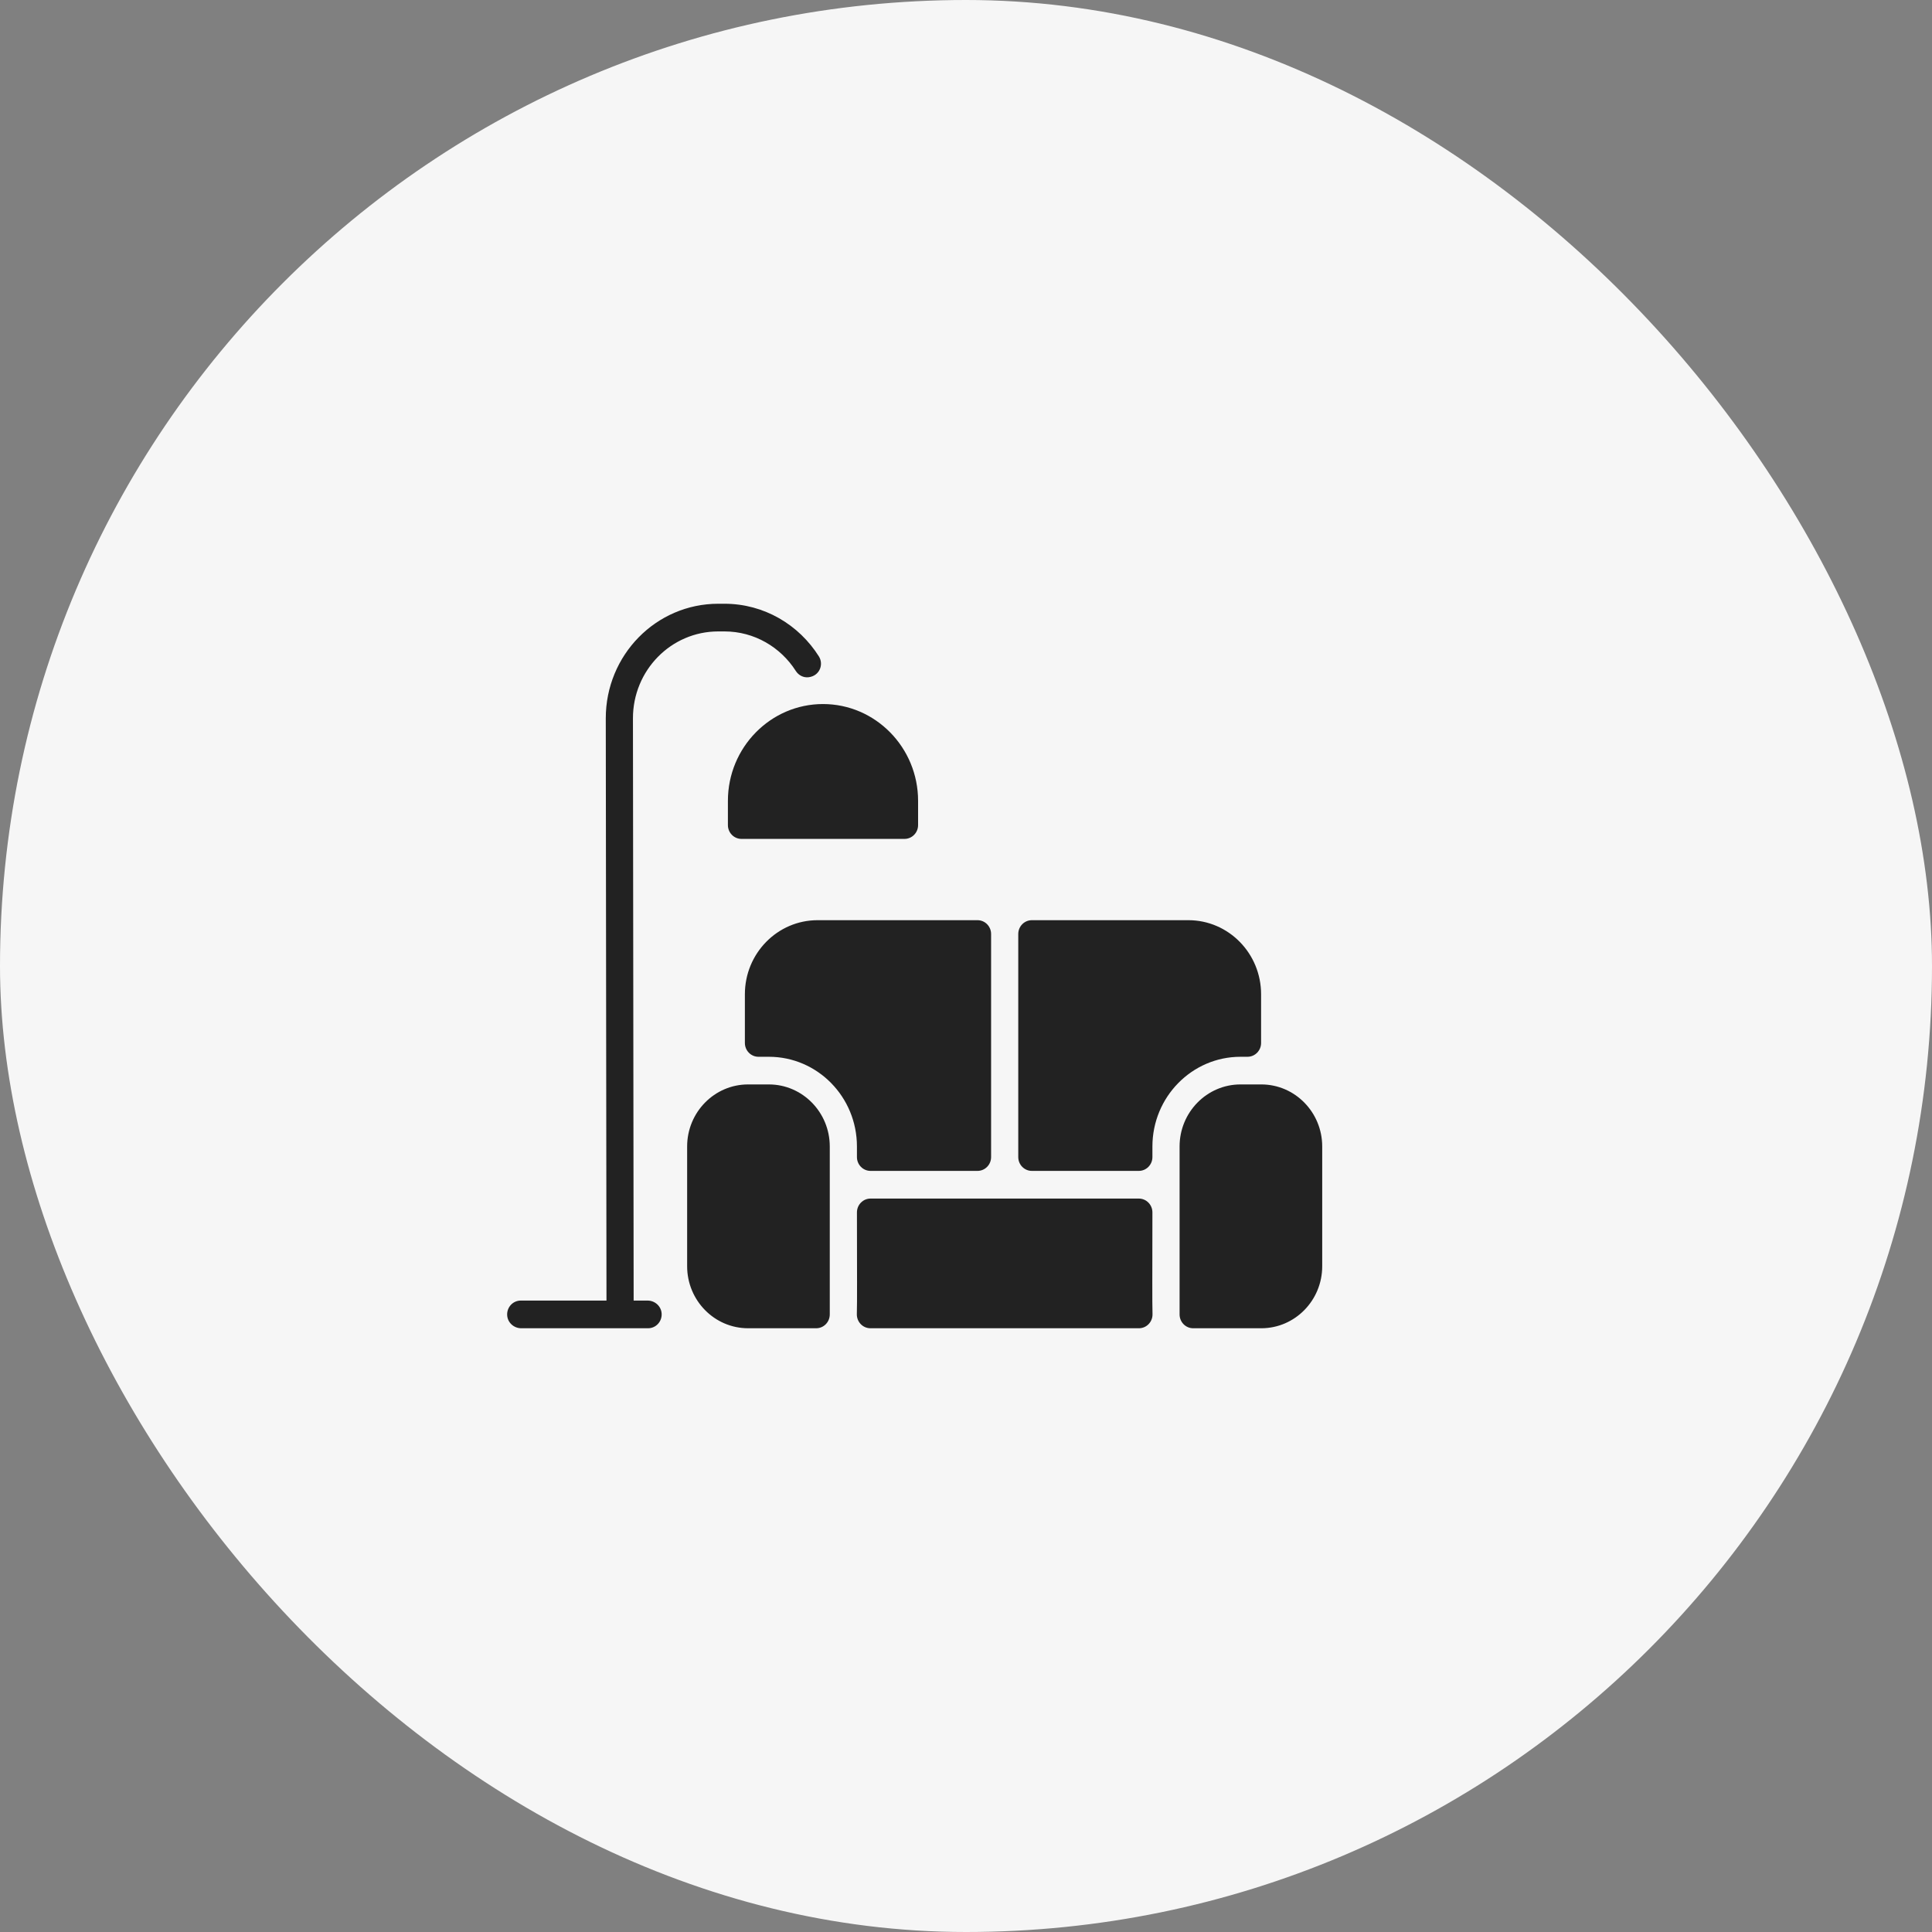 <?xml version="1.0" encoding="UTF-8"?> <svg xmlns="http://www.w3.org/2000/svg" width="80" height="80" viewBox="0 0 80 80" fill="none"><rect x="0" y="0" width="80" height="80" fill="#808080" stroke="none"/><rect width="80" height="80" rx="40" fill="#F6F6F6"></rect><path d="M33.482 28.043C33.271 28.068 33.067 27.964 32.952 27.782C32.324 26.798 31.235 26.146 30 26.146H29.742C27.784 26.146 26.206 27.761 26.209 29.748L26.238 53.854H26.817C27.116 53.854 27.378 54.085 27.397 54.389C27.418 54.723 27.159 55 26.836 55H21.582C21.282 55 21.02 54.77 21.001 54.465C20.98 54.131 21.239 53.854 21.562 53.854H25.113L25.084 29.749C25.081 27.127 27.164 25 29.742 25H30C31.639 25 33.082 25.87 33.908 27.18C34.117 27.511 33.941 27.987 33.482 28.043ZM34.078 29.153C31.907 29.153 30.141 30.951 30.141 33.162V34.165C30.141 34.481 30.392 34.737 30.703 34.737H37.453C37.764 34.737 38.016 34.481 38.016 34.165V33.162C38.016 30.951 36.249 29.153 34.078 29.153ZM47.723 54.41C47.708 53.909 47.717 52.835 47.719 50.203C47.719 49.887 47.467 49.63 47.156 49.63H36.047C35.736 49.63 35.484 49.887 35.484 50.203C35.486 52.835 35.495 53.909 35.48 54.41C35.471 54.733 35.725 55 36.042 55H47.161C47.478 55 47.733 54.733 47.723 54.41ZM52.228 44.904H51.366C49.975 44.904 48.844 46.056 48.844 47.473V54.427C48.844 54.744 49.096 55 49.406 55H52.228C53.619 55 54.75 53.848 54.75 52.432V47.473C54.75 46.056 53.619 44.904 52.228 44.904ZM31.837 44.904H30.975C29.584 44.904 28.453 46.056 28.453 47.473V52.432C28.453 53.848 29.584 55 30.975 55H33.797C34.108 55 34.359 54.744 34.359 54.427V47.473C34.359 46.056 33.228 44.904 31.837 44.904ZM40.477 38.103H33.856C32.192 38.103 30.844 39.476 30.844 41.17V43.186C30.844 43.502 31.095 43.759 31.406 43.759C31.521 43.759 31.662 43.759 31.837 43.759C33.851 43.759 35.484 45.422 35.484 47.473V47.912C35.484 48.228 35.736 48.484 36.047 48.484H40.477C40.787 48.484 41.039 48.228 41.039 47.912V38.675C41.039 38.359 40.787 38.103 40.477 38.103ZM49.207 38.103H42.727C42.416 38.103 42.164 38.359 42.164 38.675V47.912C42.164 48.228 42.416 48.484 42.727 48.484H47.156C47.467 48.484 47.719 48.228 47.719 47.912V47.473C47.719 45.427 49.353 43.759 51.366 43.759H51.656C51.967 43.759 52.219 43.502 52.219 43.186V41.17C52.219 39.476 50.87 38.103 49.207 38.103Z" fill="#222222"></path></svg> 
